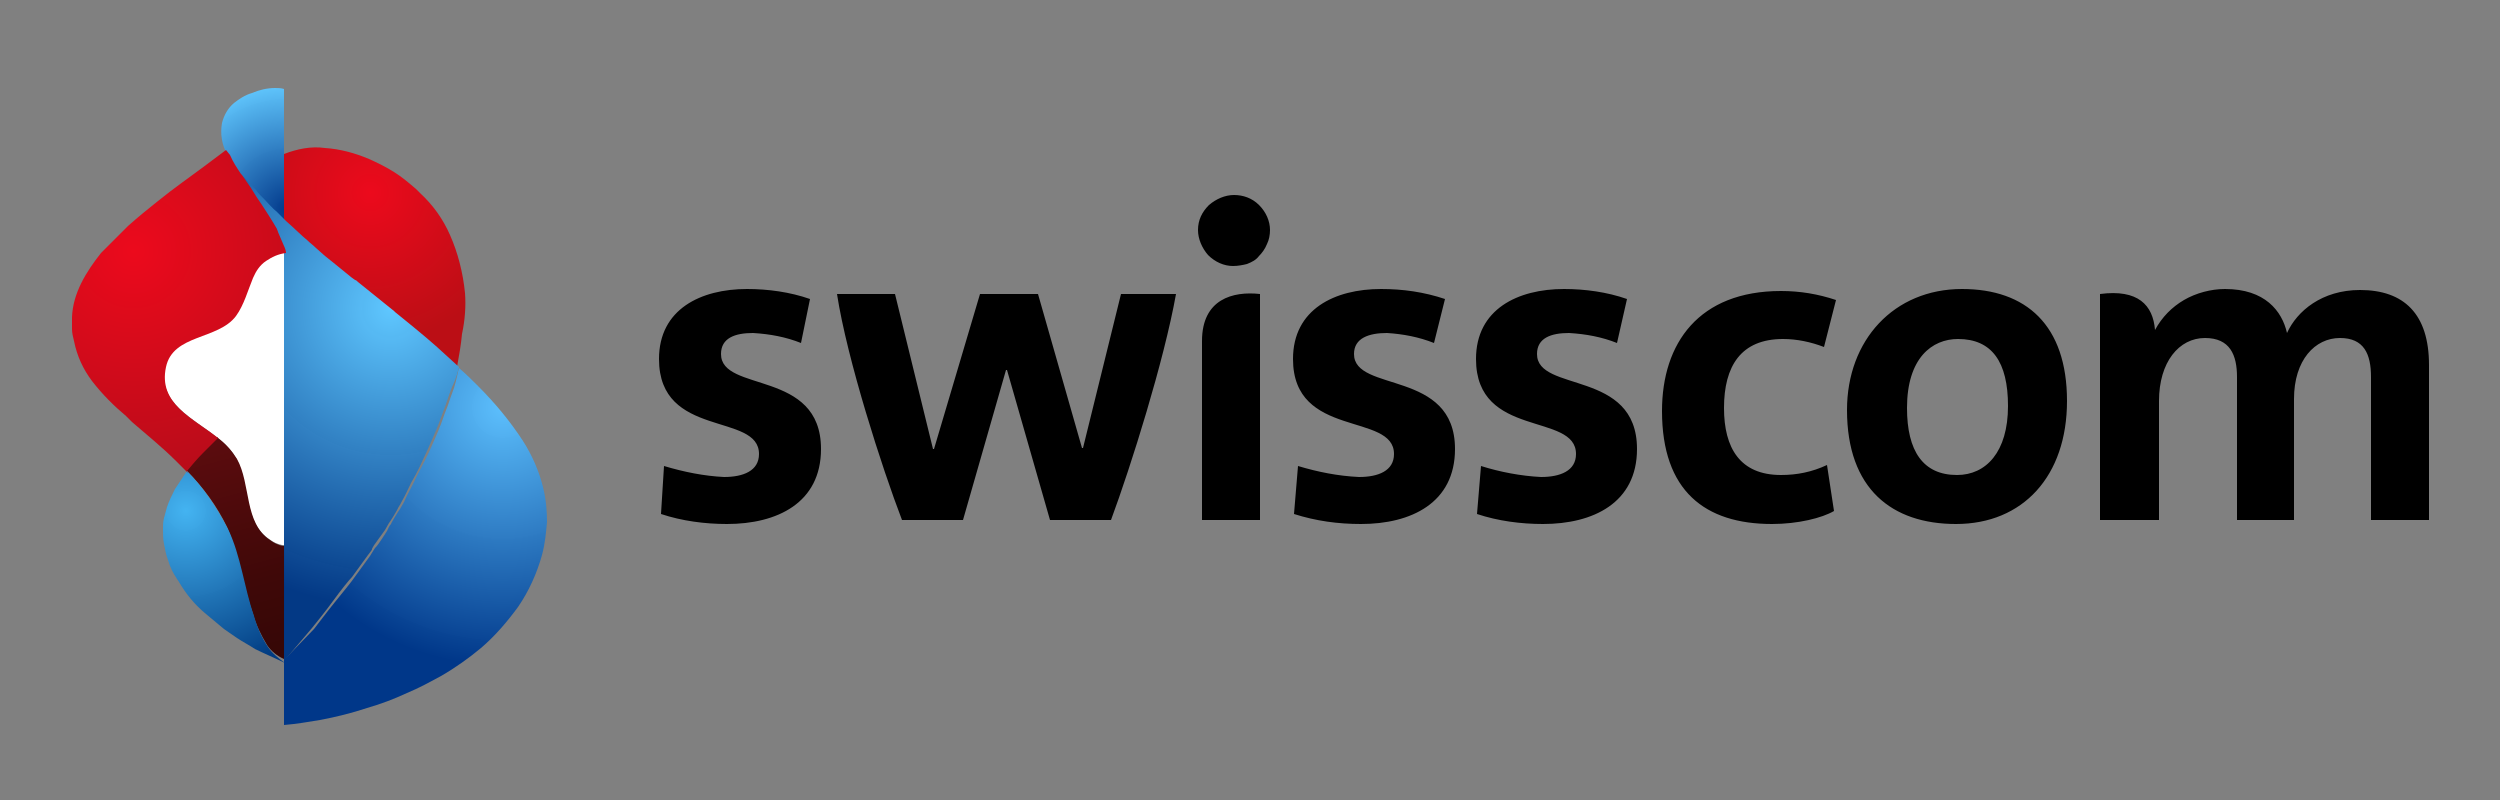 <?xml version="1.0" encoding="utf-8"?>
<!-- Generator: Adobe Illustrator 27.8.0, SVG Export Plug-In . SVG Version: 6.00 Build 0)  -->
<svg version="1.1" id="Layer_1" xmlns="http://www.w3.org/2000/svg" xmlns:xlink="http://www.w3.org/1999/xlink" x="0px" y="0px"
	 viewBox="0 0 250 80" style="enable-background:new 0 0 250 80;" xml:space="preserve">
<rect x="0" y="0" width="250" height="80" fill="#808080" stroke="none"/>
<style type="text/css">
	.st0{clip-path:url(#SVGID_00000064326918972346840610000010367645679934837914_);}
	.st1{fill:#FFFFFF;}
	.st2{fill:url(#SVGID_00000018217263430489520510000017997219244351052215_);}
	.st3{fill:url(#SVGID_00000065053651849628023500000001025947638021464708_);}
	.st4{fill:url(#SVGID_00000027584383410954205890000016137882681337351865_);}
	.st5{fill:url(#SVGID_00000011002627642498004180000009921326249707766185_);}
	.st6{fill:url(#SVGID_00000138544614976490864090000009146701703112739749_);}
	.st7{fill:url(#SVGID_00000020360739786853795450000018224790587275824057_);}
	.st8{fill:url(#SVGID_00000091699225166420806730000009844292904109224890_);}
</style>
<g>
	<g>
		<defs>
			<rect id="SVGID_1_" x="4.2" y="5.2" width="242" height="70"/>
		</defs>
		<clipPath id="SVGID_00000037661410600945055590000014473594202371860898_">
			<use xlink:href="#SVGID_1_"  style="overflow:visible;"/>
		</clipPath>
		<g style="clip-path:url(#SVGID_00000037661410600945055590000014473594202371860898_);">
			<path d="M161.7,34.3c-1.5-0.6-3.1-0.9-4.8-1c-1.8,0-3.2,0.5-3.2,2.1c0,3.9,10,1.5,10,9.5c0,5.4-4.4,7.5-9.4,7.5
				c-2.2,0-4.5-0.3-6.6-1l0.4-4.8c1.9,0.6,4,1,6,1.1c1.9,0,3.5-0.6,3.5-2.3c0-4.2-10-1.5-10-9.5c0-5,4.2-7,8.8-7
				c2.1,0,4.3,0.3,6.3,1L161.7,34.3z M143.4,34.3c-1.5-0.6-3.1-0.9-4.7-1c-1.8,0-3.3,0.5-3.3,2.1c0,3.9,10.1,1.5,10.1,9.5
				c0,5.4-4.4,7.5-9.4,7.5c-2.3,0-4.5-0.3-6.7-1l0.4-4.8c2,0.6,4,1,6.1,1.1c1.9,0,3.5-0.6,3.5-2.3c0-4.2-10.1-1.5-10.1-9.5
				c0-5,4.2-7,8.8-7c2.2,0,4.3,0.3,6.4,1L143.4,34.3z M236,29c4.4,0,6.9,2.4,6.9,7.5V52h-5.8V37.7c0-2.3-0.7-3.9-3.1-3.9
				c-2.5,0-4.6,2.2-4.6,6.1V52h-5.7V37.7c0-2.2-0.7-3.9-3.2-3.9c-2.6,0-4.6,2.4-4.6,6.3V52H210V29.4c3.8-0.5,5.3,1.1,5.5,3.6
				c0.7-1.3,1.7-2.3,2.9-3s2.7-1.1,4.1-1.1c4,0,5.7,2.2,6.2,4.4C229.7,31.1,232.2,29,236,29L236,29z M117.6,29.4
				c-1.2,6.7-4.5,17.2-6.5,22.6H105l-4.3-15h-0.1l-4.3,15h-6.1c-2-5.2-5.5-16.1-6.5-22.6h5.8l3.8,15.5h0.1L98,29.4h5.8l4.4,15.4h0.1
				l3.8-15.4C112.1,29.4,117.6,29.4,117.6,29.4z M80.1,34.3c-1.5-0.6-3.1-0.9-4.8-1c-1.8,0-3.2,0.5-3.2,2.1c0,3.9,10,1.5,10,9.5
				c0,5.4-4.4,7.5-9.4,7.5c-2.2,0-4.5-0.3-6.6-1l0.3-4.8c2,0.6,4,1,6,1.1c1.9,0,3.5-0.6,3.5-2.3c0-4.2-10-1.5-10-9.5
				c0-5,4.2-7,8.8-7c2.1,0,4.3,0.3,6.3,1L80.1,34.3z M195.6,52.4c-6.4,0-10.9-3.5-10.9-11.4c0-7,4.7-12.1,11.5-12.1
				c6.4,0,10.5,3.6,10.5,11.2C206.7,47.6,202.3,52.4,195.6,52.4L195.6,52.4z M195.8,33.9c-2.6,0-5.1,1.9-5.1,6.9
				c0,4.3,1.6,6.7,5,6.7c2.9,0,5.1-2.3,5.1-6.9C200.8,36.2,199.2,33.9,195.8,33.9L195.8,33.9z M120.2,52h5.8V29.4
				c-2.7-0.3-5.8,0.5-5.8,4.7V52z M123.3,26.6c0.5,0,1-0.1,1.4-0.2c0.5-0.2,0.9-0.4,1.2-0.8c0.3-0.3,0.6-0.7,0.8-1.2
				c0.2-0.4,0.3-0.9,0.3-1.4c0-0.9-0.4-1.8-1.1-2.5s-1.6-1-2.5-1s-1.8,0.4-2.5,1c-0.7,0.7-1.1,1.5-1.1,2.5c0,0.9,0.4,1.8,1,2.5
				C121.5,26.2,122.4,26.6,123.3,26.6z M177.2,52.4c-6.7,0-11-3.3-11-11.3c0-6.8,3.7-12,11.9-12c1.9,0,3.7,0.3,5.5,0.9l-1.2,4.7
				c-1.3-0.5-2.7-0.8-4.1-0.8c-4.2,0-5.9,2.7-5.9,6.9c0,4,1.6,6.7,5.7,6.7c1.6,0,3.1-0.3,4.6-1l0.7,4.6
				C182.2,51.8,179.8,52.4,177.2,52.4L177.2,52.4z"/>
			<path class="st1" d="M28.5,25.2c-0.7,0.1-1.4,0.4-2,0.8s-1,1-1.3,1.7c-0.6,1.3-0.9,2.7-1.7,3.8c-1.7,2.4-6.3,1.8-7,5.1
				c-1,4.8,5.3,5.9,7.1,9.2c1.4,2.5,0.7,6.3,3.3,8.1c0.4,0.3,0.8,0.5,1.3,0.6c0.1,0,0.2,0,0.2,0L28.5,25.2z"/>
			
				<linearGradient id="SVGID_00000143607848346230230510000006176415131304085413_" gradientUnits="userSpaceOnUse" x1="27.662" y1="1065.288" x2="21.697" y2="1042.82" gradientTransform="matrix(1 0 0 1 0 -999)">
				<stop  offset="0" style="stop-color:#350706"/>
				<stop  offset="0.36" style="stop-color:#3F0808"/>
				<stop  offset="0.98" style="stop-color:#5B0C0E"/>
				<stop  offset="1" style="stop-color:#5C0C0E"/>
			</linearGradient>
			<path style="fill:url(#SVGID_00000143607848346230230510000006176415131304085413_);" d="M28.5,54.6h-0.2
				c-0.5-0.1-0.9-0.3-1.3-0.6c-2.6-1.7-1.9-5.6-3.3-8.1c-0.5-0.8-1.1-1.5-1.9-2.1l-0.1-0.1c-0.3,0.3-0.7,0.8-1.5,1.5
				c-0.6,0.6-1.1,1.2-1.6,1.8c1.7,1.7,3.1,3.6,4.1,5.7c1.2,2.8,1.6,5.9,2.6,8.7c0.3,1.1,0.8,2.1,1.4,3.1c0.4,0.6,1,1.1,1.7,1.4
				L28.5,54.6L28.5,54.6z"/>
			
				<radialGradient id="SVGID_00000183212008922818352690000014475482248823742638_" cx="-1525.788" cy="85.383" r="1.066" gradientTransform="matrix(11.801 0 0 11.826 18034.771 -988.743)" gradientUnits="userSpaceOnUse">
				<stop  offset="0" style="stop-color:#003789"/>
				<stop  offset="1" style="stop-color:#5FC7FF;stop-opacity:0.98"/>
			</radialGradient>
			<path style="fill:url(#SVGID_00000183212008922818352690000014475482248823742638_);" d="M25.4,19c0.3,0.3,0.6,0.7,0.9,1
				s0.7,0.8,1.2,1.2c0.3,0.3,0.6,0.6,0.9,0.9V8.9c-0.3-0.1-0.6-0.1-0.9-0.1c-0.8,0-1.6,0.2-2.3,0.5c-0.7,0.2-1.3,0.6-1.8,1
				c-0.6,0.5-1,1.2-1.2,2c-0.2,1.1,0,2.2,0.5,3.1c0.3,0.7,0.7,1.3,1.1,1.9c0,0,0.3,0.4,0.5,0.6C24.7,18.2,25.1,18.6,25.4,19z"/>
			
				<radialGradient id="SVGID_00000119086187642539321620000002732663116135568793_" cx="-1548.924" cy="71.593" r="1.066" gradientTransform="matrix(14.089 0 0 14.118 21859.867 -991.49)" gradientUnits="userSpaceOnUse">
				<stop  offset="0" style="stop-color:#EC0A1C"/>
				<stop  offset="1" style="stop-color:#BB0E15"/>
			</radialGradient>
			<path style="fill:url(#SVGID_00000119086187642539321620000002732663116135568793_);" d="M46.5,29.3c-0.2-2-0.7-4-1.5-5.8
				c-0.7-1.6-1.7-3-3-4.2c-0.1-0.1-0.2-0.2-0.4-0.4c-0.7-0.6-1.4-1.2-2.2-1.7s-1.6-0.9-2.5-1.3c-1.4-0.6-2.9-1-4.4-1.1
				c-1.4-0.2-2.8,0.1-4.1,0.6v6.7c0.7,0.7,1.6,1.5,2.1,1.9c0.3,0.3,0.6,0.6,0.9,0.8l0.9,0.8l1,0.8c0.4,0.3,1.8,1.5,2,1.6l0.3,0.2
				l3.6,2.9l0.1,0.1c0.5,0.4,3,2.4,4.2,3.5s2.2,1.9,2.2,2c0.2-1.1,0.4-2.2,0.5-3.3C46.5,32,46.6,30.6,46.5,29.3z"/>
			
				<radialGradient id="SVGID_00000041986765748372885150000003580827140773596573_" cx="-1598.847" cy="41.945" r="1.066" gradientTransform="matrix(24.2 0 0 24.25 38742.262 -976.445)" gradientUnits="userSpaceOnUse">
				<stop  offset="0" style="stop-color:#5BC0FF;stop-opacity:0.98"/>
				<stop  offset="1" style="stop-color:#003789"/>
			</radialGradient>
			<path style="fill:url(#SVGID_00000041986765748372885150000003580827140773596573_);" d="M54.3,48.7c-0.4-1.6-1.1-3.2-2-4.6
				c-1.3-2-2.8-3.8-4.5-5.5c-0.6-0.6-1.2-1.2-1.9-1.8c-0.1,0.3-0.2,1-0.5,2c-0.2,0.5-0.5,1.4-0.6,1.7c-0.2,0.5-0.5,1.3-0.7,1.9
				c-0.3,0.8-0.8,1.9-1.2,2.8c-0.6,1.3-1,1.9-1.6,3.2c-0.3,0.6-0.6,1.1-0.9,1.8c-0.1,0.2-0.3,0.5-0.4,0.7c-0.1,0.1-0.9,1.4-0.9,1.5
				c-0.2,0.2-0.3,0.5-0.4,0.7c-0.9,1.4-1,1.5-1.2,1.7c-0.3,0.5,0.1-0.2-0.5,0.8l-1.6,2.2c-0.2,0.3-1,1.3-1.9,2.4
				c-0.9,1.1-1.7,2.2-2.1,2.7l-3,3.1v6.5c1.2-0.1,2.4-0.3,3.6-0.5c1.6-0.3,3.2-0.7,4.7-1.2c1.4-0.4,2.7-0.9,4-1.5
				c1.2-0.5,2.3-1.1,3.4-1.7c1.4-0.8,2.8-1.8,4-2.8c1.4-1.2,2.6-2.6,3.7-4.1c1.1-1.6,1.9-3.4,2.4-5.2c0.3-1.1,0.4-2.2,0.5-3.3
				C54.7,51.1,54.6,49.9,54.3,48.7z"/>
			
				<radialGradient id="SVGID_00000145032514863765179190000017611133573529667232_" cx="-1562.009" cy="63.981" r="1.066" gradientTransform="matrix(15.809 0 0 15.842 24712.217 -962.526)" gradientUnits="userSpaceOnUse">
				<stop  offset="0" style="stop-color:#42B4F3;stop-opacity:0.98"/>
				<stop  offset="1" style="stop-color:#003A80"/>
			</radialGradient>
			<path style="fill:url(#SVGID_00000145032514863765179190000017611133573529667232_);" d="M26.8,64.7c-0.6-0.9-1.1-2-1.4-3.1
				c-1-2.9-1.3-6-2.6-8.7c-1.1-2.1-2.4-4.1-4.1-5.8c-0.4,0.6-0.8,1.2-1.2,1.8c-0.3,0.6-0.6,1.2-0.8,1.8c-0.1,0.4-0.2,0.7-0.3,1.1
				c-0.1,0.4-0.1,0.7-0.1,1.1c0,0.5,0,1,0.1,1.5s0.2,1.1,0.4,1.6c0.2,0.7,0.5,1.3,0.9,1.9l0.2,0.3c0.7,1.2,1.6,2.3,2.7,3.2
				c0.6,0.5,1.2,1,1.8,1.5c0.4,0.3,0.9,0.6,1.3,0.9c0.6,0.4,1.2,0.7,1.8,1.1c0.8,0.4,2.2,1,3,1.4C27.8,65.8,27.2,65.3,26.8,64.7z"/>
			
				<radialGradient id="SVGID_00000063591956223366344130000017072015637753781418_" cx="-1608.18" cy="36.385" r="1.066" gradientTransform="matrix(27.933 0 0 27.99 44960.105 -987.55)" gradientUnits="userSpaceOnUse">
				<stop  offset="0" style="stop-color:#5FC7FF"/>
				<stop  offset="1" style="stop-color:#003785;stop-opacity:0.98"/>
			</radialGradient>
			<path style="fill:url(#SVGID_00000063591956223366344130000017072015637753781418_);" d="M45.9,36.7c-0.1-0.1-1.1-1-2.2-2
				c-1.1-1-3.7-3.1-4.2-3.5l-0.1-0.1l-3.6-2.9c-0.1-0.1-0.2-0.2-0.3-0.2c-0.2-0.1-1.6-1.3-2-1.6l-1-0.8l-0.9-0.8
				c-0.3-0.3-0.6-0.5-0.9-0.8c-0.5-0.4-1.4-1.3-2.1-1.9c-0.3-0.3-0.6-0.6-0.9-0.9c-0.5-0.4-0.8-0.8-1.2-1.2c-0.4-0.4-0.7-0.7-0.9-1
				c-0.4-0.4-0.8-0.8-1.1-1.2L24,17.4c0.2,0.4,0.7,1,0.9,1.3c0.6,0.9,0.5,0.7,1.1,1.7c0.4,0.6,1.1,1.8,1.5,2.5
				c0.1,0.1,0.1,0.2,0.1,0.3c0.2,0.5,0.5,0.9,0.6,1.4c0.1,0.2,0.1,0.5,0.2,0.7v29.4v11.4l2.8-3.3c0.4-0.5,1.3-1.6,2.1-2.7
				c0.8-1.1,1.6-2.1,1.9-2.4l1.6-2.2c0.7-0.9,0.2-0.3,0.5-0.8c0.1-0.2,0.2-0.3,1.2-1.7l0.4-0.7c0.1-0.1,0.9-1.4,0.9-1.5
				c0.2-0.3,0.3-0.5,0.4-0.7c0.4-0.7,0.6-1.2,0.9-1.8c0.7-1.2,1-1.9,1.6-3.2c0.4-0.9,0.9-2,1.2-2.8c0.2-0.5,0.5-1.4,0.7-1.9
				c0.1-0.3,0.4-1.2,0.6-1.7C45.7,37.7,45.8,37,45.9,36.7L45.9,36.7z"/>
			
				<radialGradient id="SVGID_00000036970833015929438200000005306500888981964194_" cx="-1616.363" cy="31.535" r="1.066" gradientTransform="matrix(32.286 0 0 32.352 52199.246 -995.132)" gradientUnits="userSpaceOnUse">
				<stop  offset="0" style="stop-color:#EC0A1C"/>
				<stop  offset="1" style="stop-color:#9E0D18"/>
			</radialGradient>
			<path style="fill:url(#SVGID_00000036970833015929438200000005306500888981964194_);" d="M18.7,47.1c0.5-0.6,1-1.2,1.6-1.8
				c0.7-0.7,1.2-1.2,1.5-1.5c-2.5-2-6-3.4-5.2-7.1c0.7-3.3,5.2-2.7,7-5.1c0.8-1.1,1.2-2.6,1.7-3.8c0.3-0.7,0.7-1.3,1.3-1.7
				c0.6-0.4,1.2-0.7,2-0.8c0-0.2-0.1-0.5-0.2-0.7c-0.2-0.5-0.4-0.9-0.6-1.4c0-0.1-0.1-0.2-0.1-0.3c-0.4-0.7-1.1-1.8-1.5-2.4
				c-0.6-0.9-0.5-0.7-1.1-1.7c-0.2-0.3-0.7-1-0.9-1.3l-0.1-0.1c-0.4-0.6-0.8-1.2-1.1-1.9L22.6,15l-2,1.5c-1.6,1.2-3.2,2.3-4.8,3.6
				c-1,0.8-2,1.6-3,2.5c-0.9,0.9-1.8,1.8-2.7,2.7c-1.5,1.9-2.8,4-2.9,6.4c0,0.4,0,0.8,0,1.2s0.1,0.8,0.2,1.2c0.3,1.5,0.9,2.8,1.8,4
				c1,1.3,2.2,2.5,3.4,3.5l0.6,0.6c1.5,1.3,3,2.5,4.4,3.9c0.4,0.4,0.8,0.8,1.2,1.2L18.7,47.1L18.7,47.1z"/>
		</g>
	</g>
</g>
</svg>
